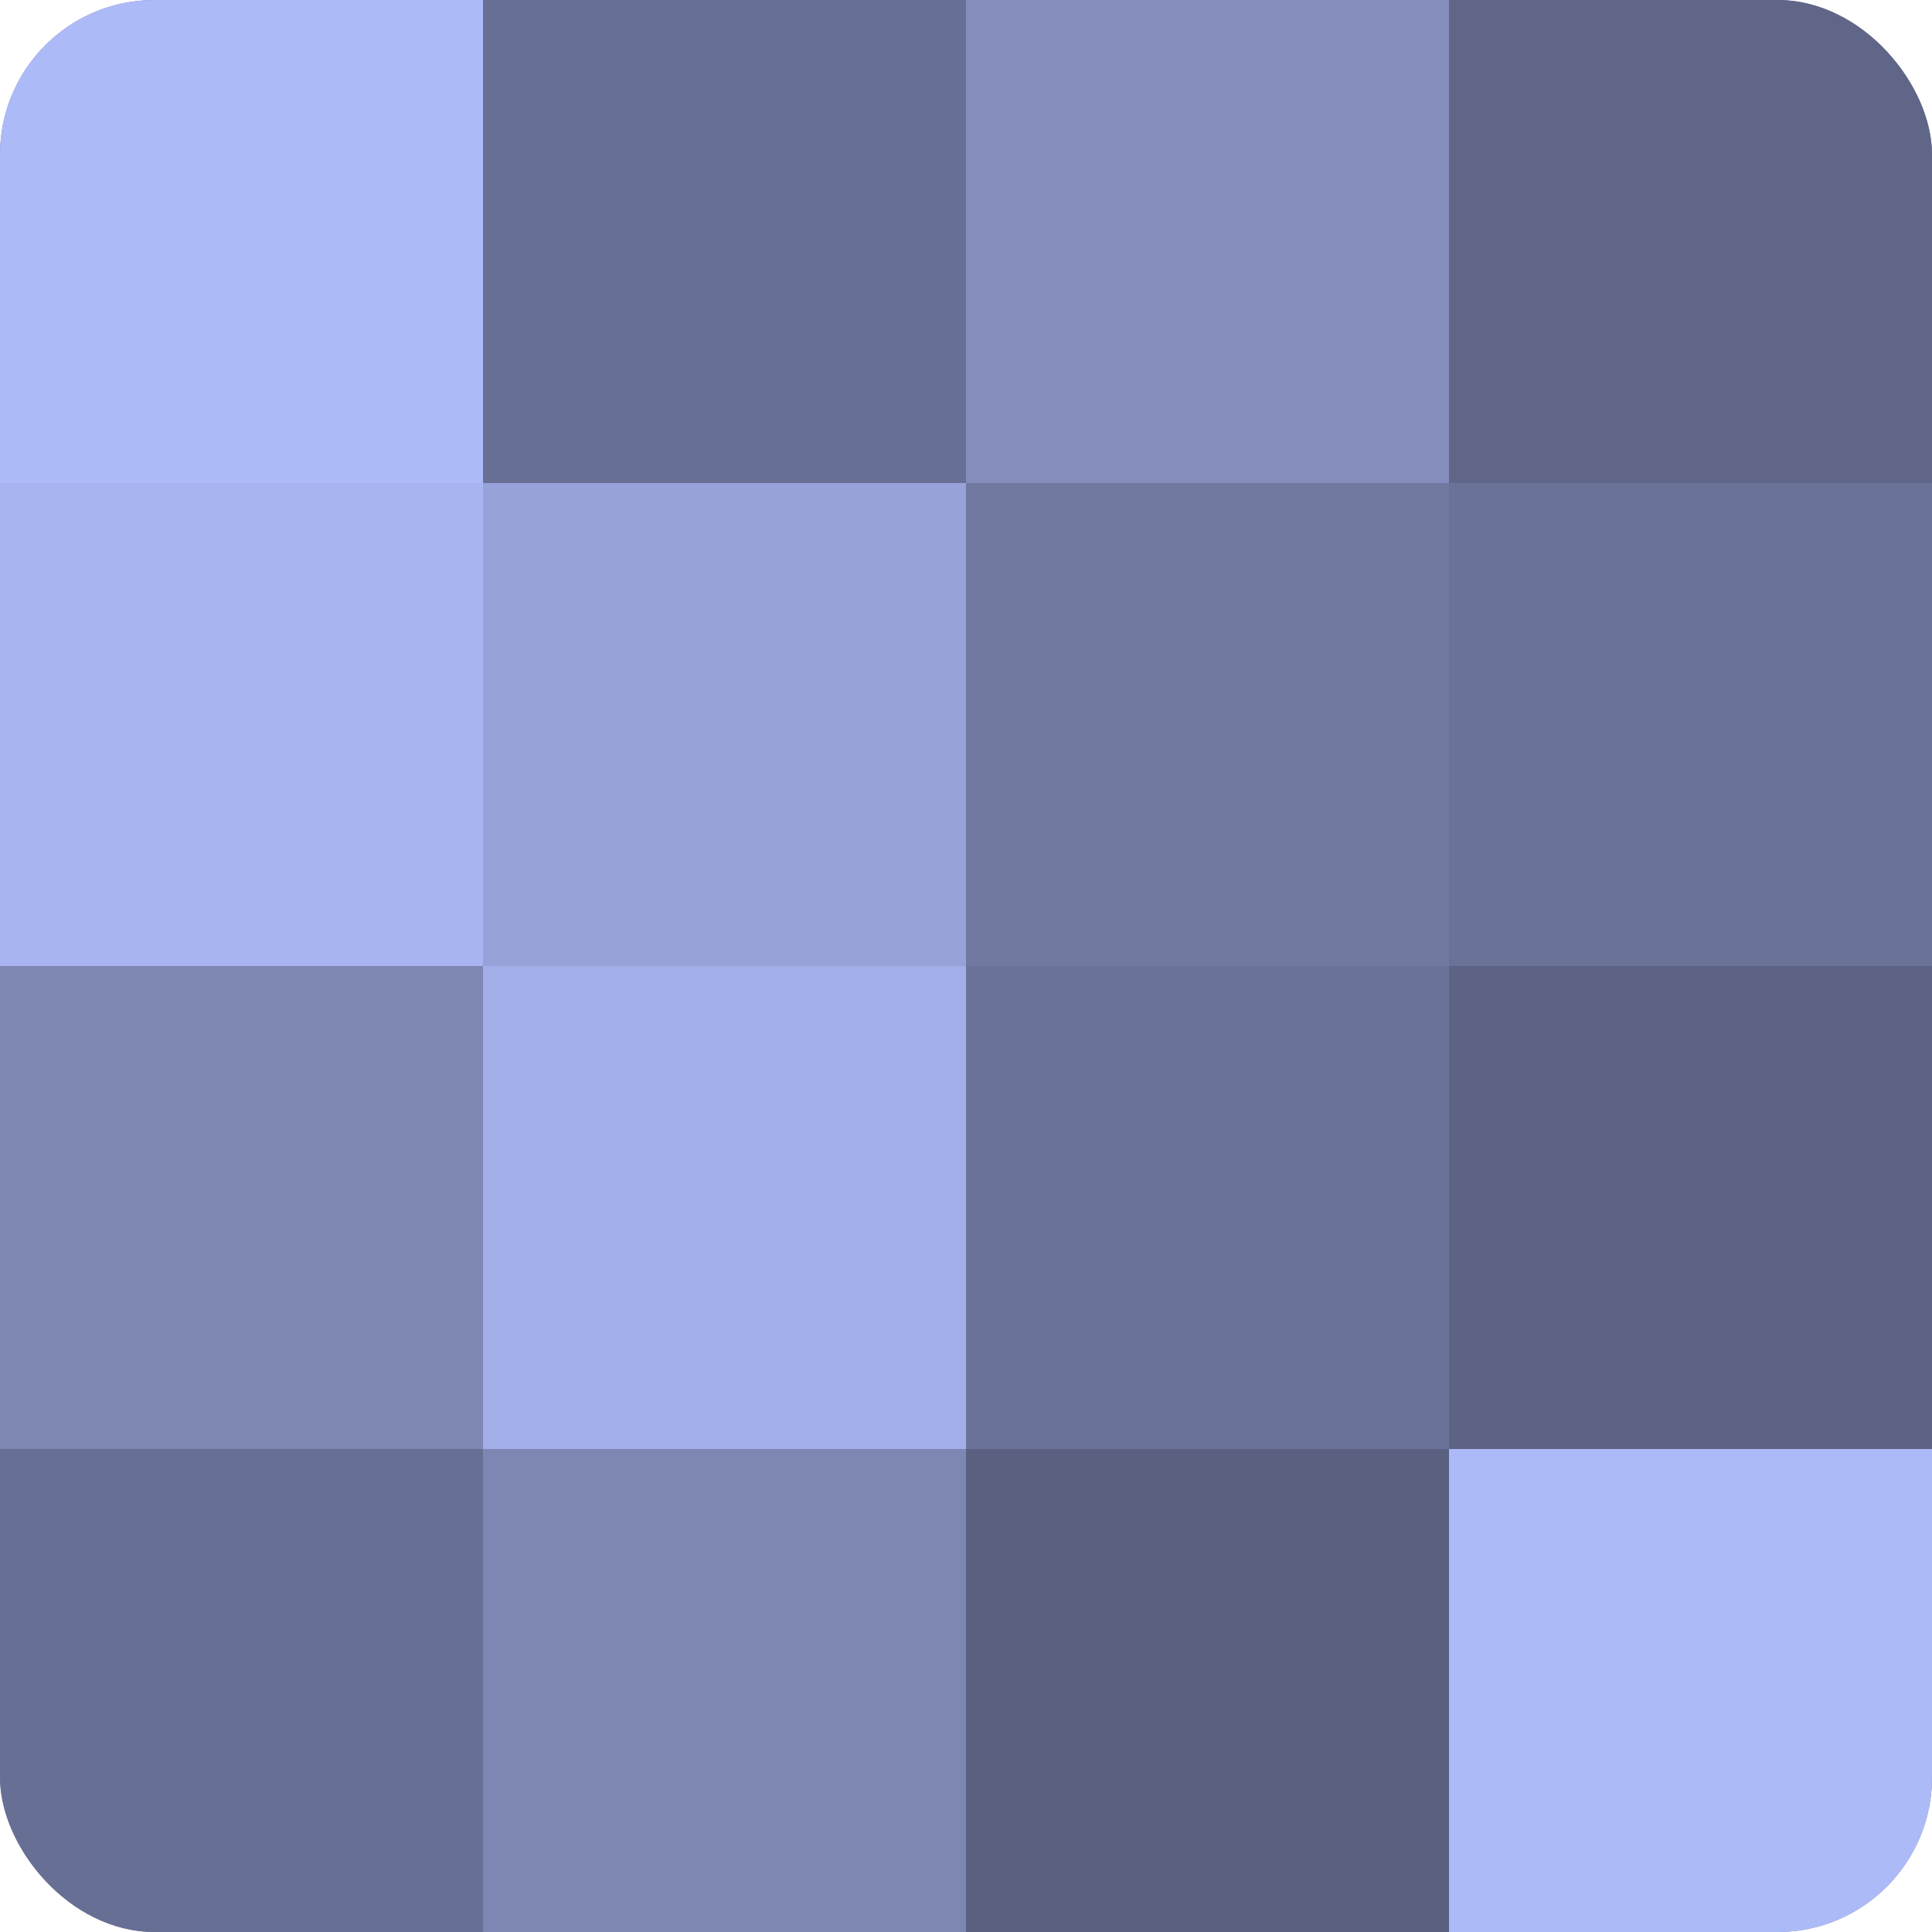 <?xml version="1.0" encoding="UTF-8"?>
<svg xmlns="http://www.w3.org/2000/svg" width="60" height="60" viewBox="0 0 100 100" preserveAspectRatio="xMidYMid meet"><defs><clipPath id="c" width="100" height="100"><rect width="100" height="100" rx="8" ry="8"/></clipPath></defs><g clip-path="url(#c)"><rect width="100" height="100" fill="#7078a0"/><rect width="25" height="25" fill="#adbaf8"/><rect y="25" width="25" height="25" fill="#a8b4f0"/><rect y="50" width="25" height="25" fill="#7e87b4"/><rect y="75" width="25" height="25" fill="#686f94"/><rect x="25" width="25" height="25" fill="#686f94"/><rect x="25" y="25" width="25" height="25" fill="#97a2d8"/><rect x="25" y="50" width="25" height="25" fill="#a2aee8"/><rect x="25" y="75" width="25" height="25" fill="#7e87b4"/><rect x="50" width="25" height="25" fill="#848dbc"/><rect x="50" y="25" width="25" height="25" fill="#7078a0"/><rect x="50" y="50" width="25" height="25" fill="#6a7298"/><rect x="50" y="75" width="25" height="25" fill="#5a6080"/><rect x="75" width="25" height="25" fill="#5f6688"/><rect x="75" y="25" width="25" height="25" fill="#6a7298"/><rect x="75" y="50" width="25" height="25" fill="#5d6384"/><rect x="75" y="75" width="25" height="25" fill="#adbaf8"/></g></svg>
